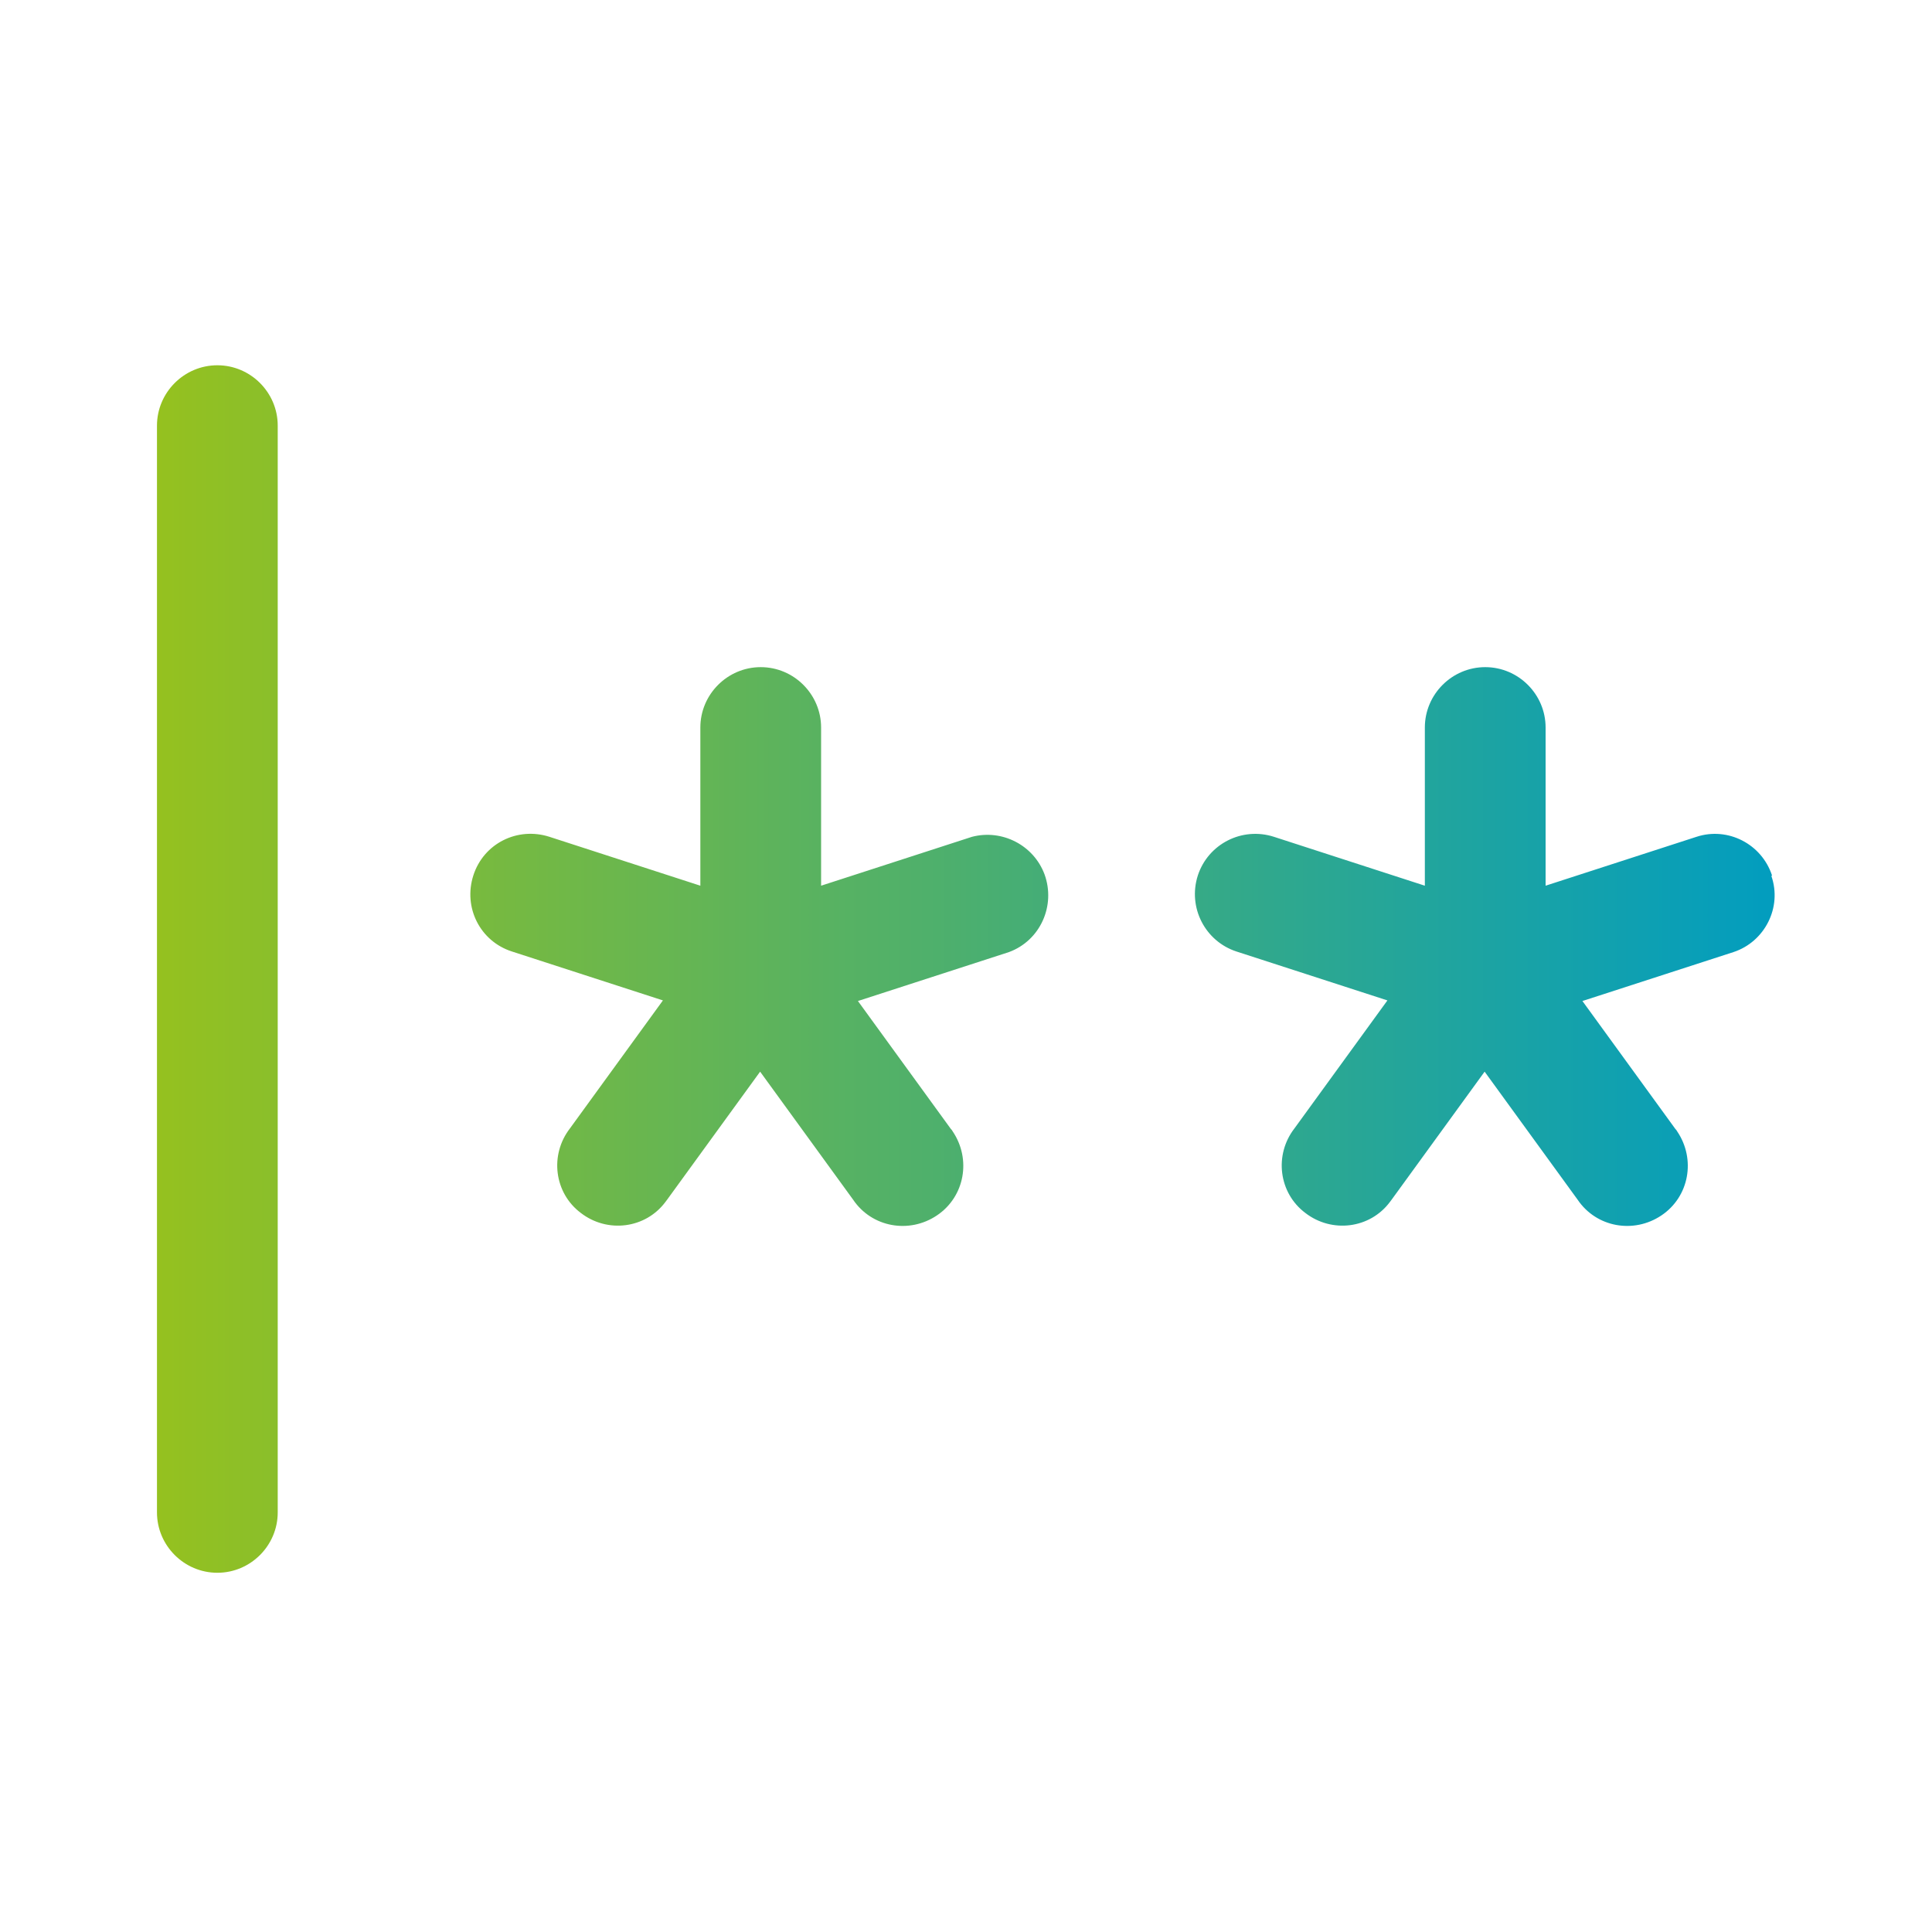 <?xml version="1.0" encoding="UTF-8"?>
<svg id="Ebene_1" data-name="Ebene 1" xmlns="http://www.w3.org/2000/svg" xmlns:xlink="http://www.w3.org/1999/xlink" viewBox="0 0 32 32">
  <defs>
    <style>
      .cls-1 {
        fill: url(#Neues_Verlaufsfeld_1);
      }
    </style>
    <linearGradient id="Neues_Verlaufsfeld_1" data-name="Neues Verlaufsfeld 1" x1="2.6" y1="16.05" x2="29.4" y2="16.05" gradientUnits="userSpaceOnUse">
      <stop offset="0" stop-color="#95c11f"/>
      <stop offset="1" stop-color="#029dbf"/>
    </linearGradient>
  </defs>
  <path class="cls-1" d="M4.6,7.05v18c0,.55-.45,1-1,1s-1-.45-1-1V7.05c0-.55.45-1,1-1s1,.45,1,1ZM16.1,13.86l-2.5.81v-2.62c0-.55-.45-1-1-1s-1,.45-1,1v2.62l-2.5-.81c-.53-.17-1.09.11-1.26.64s.11,1.09.64,1.26h0l2.5.81-1.54,2.12c-.34.44-.26,1.07.18,1.4.44.34,1.07.26,1.4-.18.01-.01.02-.03.03-.04l1.54-2.12,1.54,2.12c.31.46.93.57,1.39.26.46-.31.57-.93.26-1.39-.01-.02-.02-.03-.03-.04l-1.54-2.12,2.5-.81c.52-.19.78-.77.59-1.29-.18-.48-.7-.75-1.2-.62ZM29.35,14.5c-.17-.52-.73-.81-1.25-.64l-2.5.81v-2.62c0-.55-.45-1-1-1s-1,.45-1,1v2.62l-2.5-.81c-.53-.17-1.09.12-1.26.64-.17.53.12,1.09.64,1.26h0l2.5.81-1.54,2.12c-.34.44-.26,1.07.18,1.4.44.34,1.07.26,1.4-.18.01-.01.02-.03.03-.04l1.54-2.12,1.54,2.12c.31.46.93.57,1.39.26.46-.31.57-.93.26-1.39-.01-.02-.02-.03-.03-.04l-1.54-2.12,2.5-.81c.52-.17.81-.74.63-1.26Z"/>
</svg>
